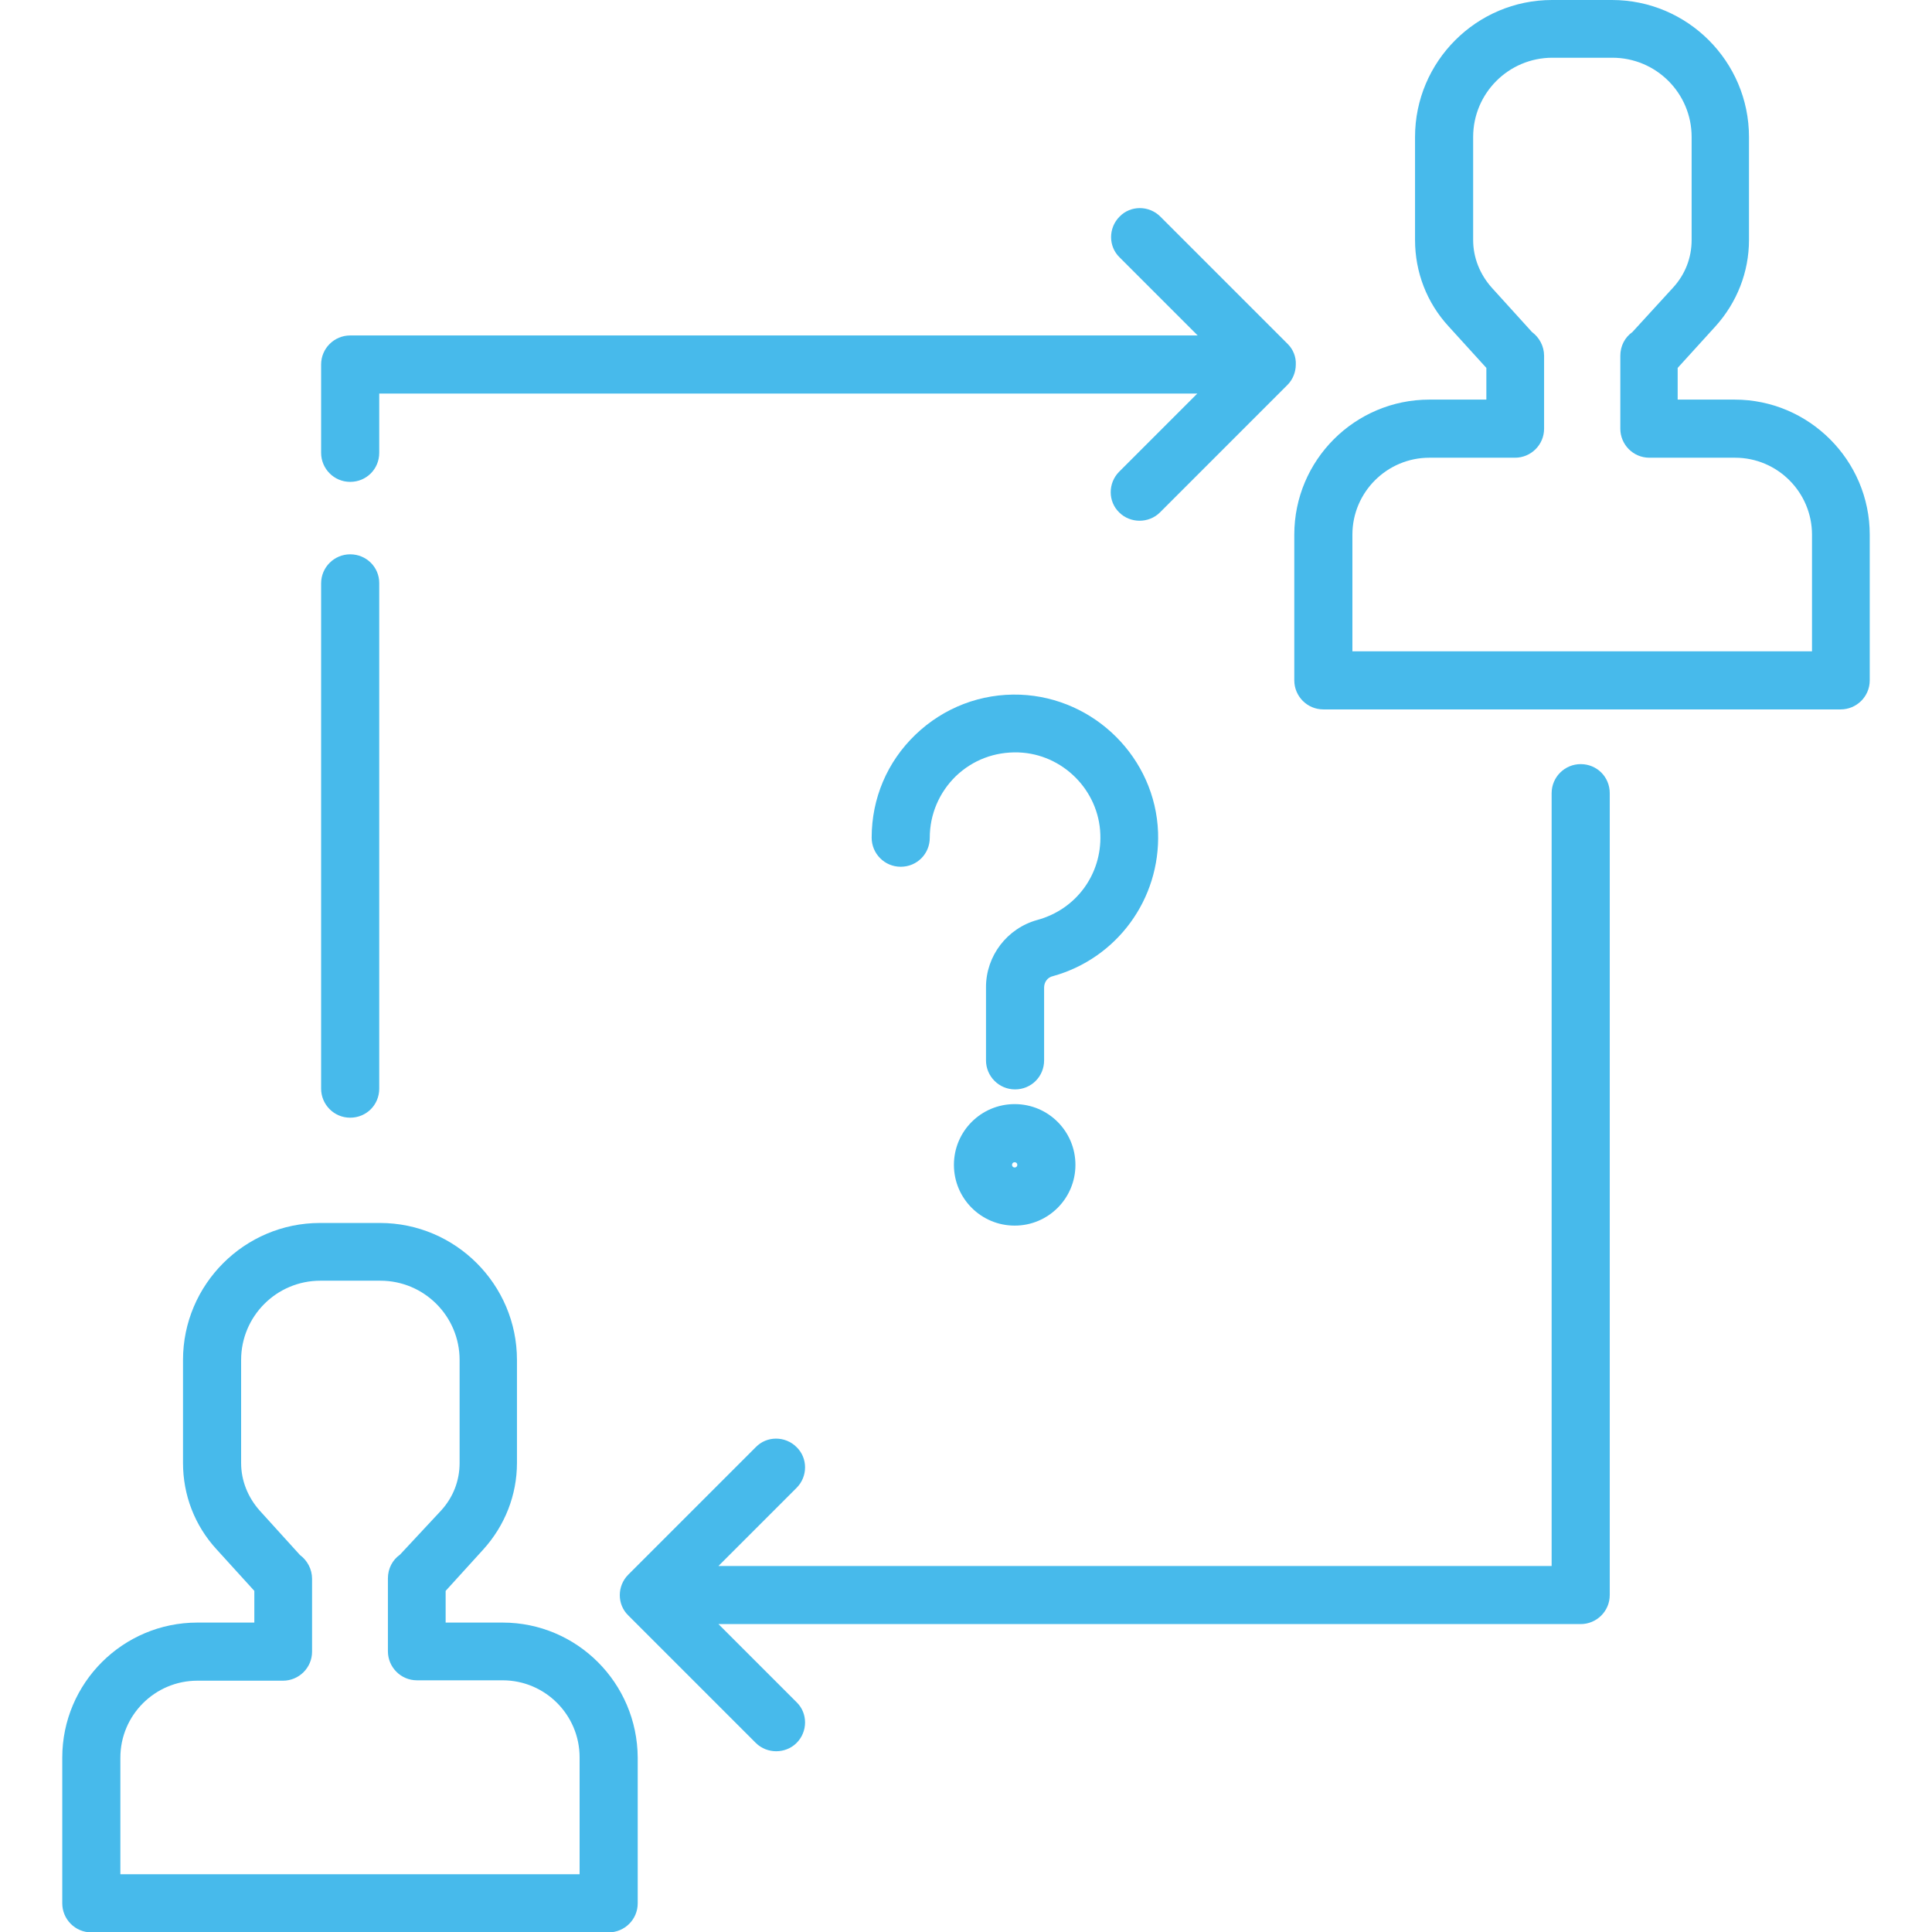 <?xml version="1.0" encoding="UTF-8"?> <!-- Generator: Adobe Illustrator 21.1.0, SVG Export Plug-In . SVG Version: 6.00 Build 0) --> <svg xmlns="http://www.w3.org/2000/svg" xmlns:xlink="http://www.w3.org/1999/xlink" id="Layer_1" x="0px" y="0px" viewBox="0 0 512 512" style="enable-background:new 0 0 512 512;" xml:space="preserve"> <style type="text/css"> .st0{fill:#47BAEB;} </style> <g> <g> <path class="st0" d="M133.2,430h-15.1v-8.4l10-11c5.7-6.3,8.9-14.4,8.9-22.9v-27.3c0-20-16.3-36.3-36.3-36.3H84.8 c-20,0-36.3,16.3-36.3,36.3v27.3c0,8.5,3.1,16.6,8.9,22.9l10,11v8.4H52.3c-19.7,0-35.8,16-35.8,35.8v38.6c0,4.2,3.4,7.7,7.7,7.7 h137.1c4.2,0,7.7-3.4,7.7-7.7v-38.6C168.9,446,152.9,430,133.2,430z M153.6,496.7H31.9v-30.9c0-11.3,9.2-20.4,20.4-20.4H75 c4.2,0,7.7-3.4,7.7-7.7v-19.3c0-2.6-1.3-4.9-3.2-6.3l-10.7-11.8c-3.1-3.5-4.9-7.9-4.9-12.6v-27.3c0-11.6,9.4-21,21-21h15.9 c11.6,0,21,9.4,21,21v27.3c0,4.7-1.7,9.1-4.9,12.6L106,412c-2,1.4-3.2,3.7-3.2,6.3v19.3c0,4.2,3.4,7.7,7.7,7.7h22.7 c11.3,0,20.4,9.2,20.4,20.4L153.6,496.7L153.6,496.7z"></path> </g> </g> <g> <g> <path class="st0" d="M459.7,105.9h-15.1v-8.4l10-11c5.7-6.3,8.9-14.4,8.9-22.9V36.3c0-20-16.3-36.3-36.3-36.3h-15.9 c-20,0-36.3,16.3-36.3,36.3v27.3c0,8.5,3.1,16.6,8.9,22.9l10,11v8.4h-15.1c-19.7,0-35.8,16-35.8,35.8v38.6c0,4.2,3.4,7.7,7.7,7.7 h137.1c4.2,0,7.7-3.4,7.7-7.7v-38.6C495.5,122,479.4,105.9,459.7,105.9z M358.4,172.6v-30.9c0-11.3,9.2-20.4,20.4-20.4h22.7 c4.2,0,7.7-3.4,7.7-7.7V94.3c0-2.6-1.3-4.9-3.2-6.3l-10.7-11.8c-3.1-3.5-4.9-7.9-4.9-12.6V36.3c0-11.6,9.4-21,21-21h15.9 c11.6,0,21,9.4,21,21v27.3c0,4.7-1.7,9.1-4.9,12.6L432.6,88c-2,1.4-3.2,3.7-3.2,6.3v19.3c0,4.2,3.4,7.7,7.7,7.7h22.7 c11.3,0,20.4,9.2,20.4,20.4v30.9L358.4,172.6L358.4,172.6z"></path> </g> </g> <g> <g> <path class="st0" d="M341.3,91.2l-33.8-33.8c-3-3-7.9-3-10.8,0c-3,3-3,7.9,0,10.8l20.7,20.7H92.8c-4.2,0-7.7,3.4-7.7,7.7V120 c0,4.2,3.4,7.7,7.7,7.7s7.7-3.4,7.7-7.7v-15.7h216.8L296.6,125c-3,3-3,7.9,0,10.8c1.5,1.5,3.5,2.2,5.4,2.2s3.9-0.7,5.4-2.2 l33.8-33.8c1.4-1.4,2.2-3.4,2.2-5.4C343.5,94.6,342.7,92.6,341.3,91.2z"></path> </g> </g> <g> <g> <path class="st0" d="M92.8,146.9c-4.2,0-7.7,3.4-7.7,7.7v133.9c0,4.2,3.4,7.7,7.7,7.7s7.7-3.4,7.7-7.7V154.5 C100.5,150.3,97.1,146.9,92.8,146.9z"></path> </g> </g> <g> <g> <path class="st0" d="M418.9,202.5c-4.2,0-7.7,3.4-7.7,7.7V415H190.4l20.7-20.7c3-3,3-7.9,0-10.8c-3-3-7.9-3-10.8,0l-33.8,33.8 c-3,3-3,7.9,0,10.8l33.8,33.8c1.5,1.5,3.5,2.2,5.4,2.2s3.9-0.7,5.4-2.2c3-3,3-7.9,0-10.8l-20.7-20.7h228.5c4.2,0,7.7-3.4,7.7-7.7 V210.2C426.6,205.9,423.2,202.5,418.9,202.5z"></path> </g> </g> <g> <g> <path class="st0" d="M306.9,220.6c-0.7-19.7-16.8-35.7-36.5-36.5c-10.4-0.4-20.3,3.4-27.8,10.6c-7.5,7.2-11.6,16.9-11.6,27.3 c0,4.2,3.4,7.7,7.7,7.7s7.7-3.4,7.7-7.7c0-6.2,2.5-12,6.9-16.3c4.5-4.3,10.3-6.5,16.6-6.3c11.7,0.4,21.3,10,21.7,21.7 c0.4,10.6-6.4,19.9-16.7,22.7c-8,2.2-13.6,9.5-13.6,17.8V281c0,4.2,3.4,7.7,7.7,7.7s7.7-3.4,7.7-7.7v-19.3c0-1.4,0.9-2.7,2.3-3 C296,254,307.5,238.3,306.9,220.6z"></path> </g> </g> <g> <g> <path class="st0" d="M268.9,292.6c-8.9,0-16.1,7.2-16.1,16.1c0,8.9,7.2,16.1,16.1,16.1s16.1-7.2,16.1-16.1 C285,299.8,277.8,292.6,268.9,292.6z M268.9,309.4c-0.4,0-0.7-0.3-0.7-0.7s0.3-0.7,0.7-0.7s0.7,0.3,0.7,0.7 S269.3,309.4,268.9,309.4z"></path> </g> </g> </svg> 